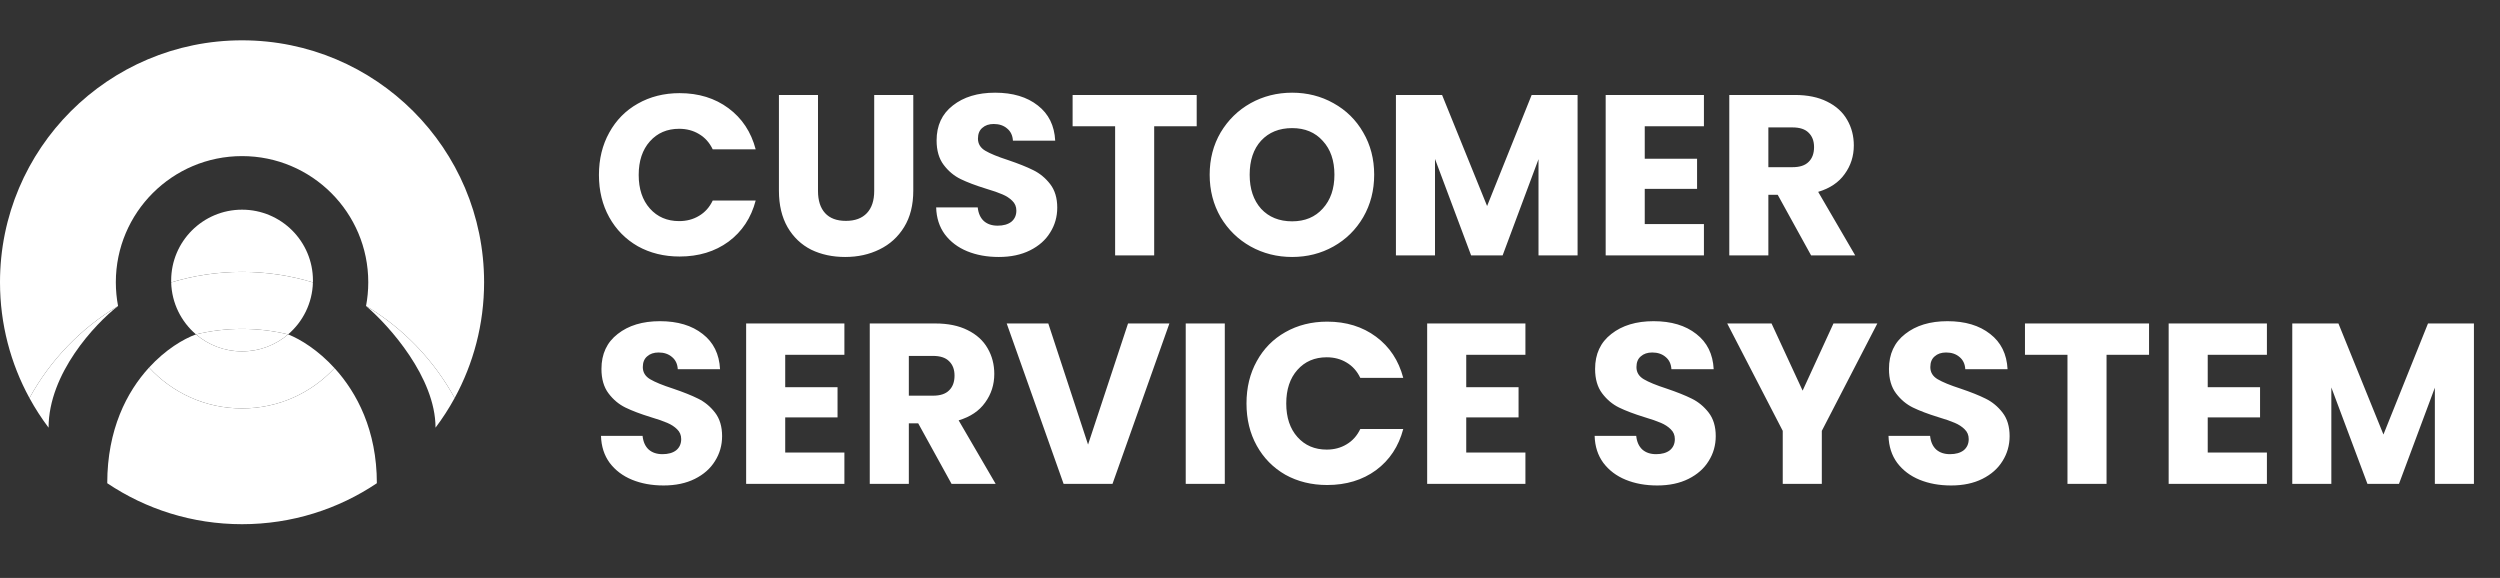 <svg width="186" height="43" viewBox="0 0 186 43" fill="none" xmlns="http://www.w3.org/2000/svg">
<rect x="0" y="0" width="186" height="43" fill="#333333" stroke="none"/>
<path d="M14.581 24.878C15.503 25.666 16.7 26.143 18.009 26.143C19.317 26.143 20.515 25.666 21.436 24.878C20.337 24.612 19.189 24.471 18.009 24.471C16.828 24.471 15.68 24.612 14.581 24.878Z" fill="white"/>
<path d="M18.009 20.229C16.174 20.229 14.404 20.503 12.736 21.012C12.777 22.559 13.484 23.939 14.581 24.878C15.68 24.612 16.828 24.471 18.009 24.471C19.189 24.471 20.337 24.612 21.436 24.878C22.533 23.939 23.24 22.559 23.281 21.012C21.613 20.503 19.843 20.229 18.009 20.229Z" fill="white"/>
<path d="M23.283 20.871C23.283 17.96 20.921 15.6 18.009 15.6C15.096 15.6 12.735 17.96 12.735 20.871C12.735 20.919 12.735 20.965 12.736 21.012C14.404 20.503 16.174 20.229 18.009 20.229C19.843 20.229 21.613 20.503 23.281 21.012C23.282 20.965 23.283 20.919 23.283 20.871Z" fill="white"/>
<path d="M18.009 3C8.063 3 0 11.059 0 21C0 24.121 0.794 27.056 2.192 29.614C3.738 26.785 6.022 24.416 8.784 22.766C8.675 22.194 8.618 21.604 8.618 21C8.618 15.816 12.823 11.614 18.009 11.614C23.195 11.614 27.399 15.816 27.399 21C27.399 21.604 27.342 22.194 27.233 22.766C29.996 24.416 32.279 26.785 33.825 29.614C35.223 27.056 36.017 24.121 36.017 21C36.017 11.059 27.955 3 18.009 3Z" fill="white"/>
<path fill-rule="evenodd" clip-rule="evenodd" d="M7.979 35.952C7.979 31.952 9.434 29.153 11.089 27.345C12.806 29.214 15.27 30.386 18.009 30.386C20.726 30.386 23.174 29.232 24.889 27.388C26.56 29.219 28.038 32.023 28.038 35.952C25.172 37.877 21.721 39 18.009 39C14.296 39 10.846 37.877 7.979 35.952Z" fill="white"/>
<path fill-rule="evenodd" clip-rule="evenodd" d="M18.009 26.143C16.7 26.143 15.503 25.666 14.581 24.878C13.646 25.215 12.313 26.009 11.089 27.345C12.806 29.214 15.27 30.386 18.009 30.386C20.726 30.386 23.174 29.232 24.889 27.388C23.676 26.059 22.362 25.242 21.436 24.878C20.515 25.666 19.317 26.143 18.009 26.143Z" fill="white"/>
<path d="M8.784 22.766C6.022 24.416 3.738 26.785 2.192 29.614C2.613 30.385 3.089 31.122 3.614 31.819C3.614 27.79 7.061 24.105 8.784 22.766Z" fill="white"/>
<path d="M33.825 29.614C32.279 26.785 29.996 24.416 27.233 22.766C28.956 24.229 32.403 28.088 32.403 31.819C32.928 31.122 33.404 30.385 33.825 29.614Z" fill="white"/>
<path d="M44.561 13.016C44.561 11.837 44.816 10.789 45.326 9.871C45.836 8.942 46.544 8.222 47.451 7.712C48.369 7.191 49.406 6.93 50.562 6.93C51.979 6.93 53.191 7.304 54.2 8.052C55.209 8.8 55.883 9.82 56.223 11.112H53.027C52.789 10.613 52.449 10.234 52.007 9.973C51.576 9.712 51.083 9.582 50.528 9.582C49.633 9.582 48.907 9.894 48.352 10.517C47.797 11.14 47.519 11.973 47.519 13.016C47.519 14.059 47.797 14.892 48.352 15.515C48.907 16.138 49.633 16.45 50.528 16.45C51.083 16.45 51.576 16.32 52.007 16.059C52.449 15.798 52.789 15.419 53.027 14.92H56.223C55.883 16.212 55.209 17.232 54.2 17.98C53.191 18.717 51.979 19.085 50.562 19.085C49.406 19.085 48.369 18.83 47.451 18.32C46.544 17.799 45.836 17.079 45.326 16.161C44.816 15.243 44.561 14.195 44.561 13.016ZM60.859 7.066V14.206C60.859 14.92 61.035 15.47 61.386 15.855C61.738 16.24 62.253 16.433 62.933 16.433C63.613 16.433 64.135 16.24 64.497 15.855C64.86 15.47 65.041 14.92 65.041 14.206V7.066H67.948V14.189C67.948 15.254 67.722 16.155 67.268 16.892C66.815 17.629 66.203 18.184 65.432 18.558C64.673 18.932 63.823 19.119 62.882 19.119C61.942 19.119 61.097 18.938 60.349 18.575C59.613 18.201 59.029 17.646 58.598 16.909C58.168 16.161 57.952 15.254 57.952 14.189V7.066H60.859ZM74.308 19.119C73.435 19.119 72.653 18.977 71.962 18.694C71.27 18.411 70.715 17.991 70.296 17.436C69.888 16.881 69.672 16.212 69.65 15.43H72.743C72.789 15.872 72.942 16.212 73.203 16.45C73.463 16.677 73.803 16.79 74.222 16.79C74.653 16.79 74.993 16.694 75.243 16.501C75.492 16.297 75.617 16.019 75.617 15.668C75.617 15.373 75.514 15.13 75.311 14.937C75.118 14.744 74.874 14.586 74.579 14.461C74.296 14.336 73.888 14.195 73.356 14.036C72.585 13.798 71.956 13.56 71.469 13.322C70.981 13.084 70.562 12.733 70.21 12.268C69.859 11.803 69.683 11.197 69.683 10.449C69.683 9.338 70.086 8.471 70.891 7.848C71.695 7.213 72.743 6.896 74.035 6.896C75.35 6.896 76.41 7.213 77.215 7.848C78.019 8.471 78.45 9.344 78.507 10.466H75.362C75.339 10.081 75.197 9.78 74.936 9.565C74.676 9.338 74.341 9.225 73.933 9.225C73.582 9.225 73.299 9.321 73.084 9.514C72.868 9.695 72.76 9.962 72.76 10.313C72.76 10.698 72.942 10.999 73.305 11.214C73.667 11.429 74.234 11.662 75.004 11.911C75.775 12.172 76.398 12.421 76.874 12.659C77.362 12.897 77.781 13.243 78.132 13.696C78.484 14.149 78.659 14.733 78.659 15.447C78.659 16.127 78.484 16.745 78.132 17.3C77.793 17.855 77.294 18.297 76.636 18.626C75.979 18.955 75.203 19.119 74.308 19.119ZM89.034 7.066V9.395H85.871V19H82.965V9.395H79.802V7.066H89.034ZM96.136 19.119C95.014 19.119 93.983 18.858 93.043 18.337C92.113 17.816 91.371 17.09 90.816 16.161C90.272 15.22 89.999 14.166 89.999 12.999C89.999 11.832 90.272 10.783 90.816 9.854C91.371 8.925 92.113 8.199 93.043 7.678C93.983 7.157 95.014 6.896 96.136 6.896C97.258 6.896 98.284 7.157 99.213 7.678C100.154 8.199 100.891 8.925 101.423 9.854C101.967 10.783 102.239 11.832 102.239 12.999C102.239 14.166 101.967 15.22 101.423 16.161C100.879 17.09 100.143 17.816 99.213 18.337C98.284 18.858 97.258 19.119 96.136 19.119ZM96.136 16.467C97.088 16.467 97.848 16.15 98.415 15.515C98.993 14.88 99.281 14.042 99.281 12.999C99.281 11.945 98.993 11.106 98.415 10.483C97.848 9.848 97.088 9.531 96.136 9.531C95.173 9.531 94.403 9.843 93.825 10.466C93.258 11.089 92.975 11.934 92.975 12.999C92.975 14.053 93.258 14.897 93.825 15.532C94.403 16.155 95.173 16.467 96.136 16.467ZM117.372 7.066V19H114.465V11.843L111.796 19H109.45L106.764 11.826V19H103.857V7.066H107.291L110.64 15.328L113.955 7.066H117.372ZM122.369 9.395V11.809H126.262V14.053H122.369V16.671H126.772V19H119.462V7.066H126.772V9.395H122.369ZM134.745 19L132.263 14.495H131.566V19H128.659V7.066H133.538C134.479 7.066 135.278 7.23 135.935 7.559C136.604 7.888 137.103 8.341 137.431 8.919C137.76 9.486 137.924 10.12 137.924 10.823C137.924 11.616 137.698 12.325 137.244 12.948C136.802 13.571 136.145 14.013 135.272 14.274L138.026 19H134.745ZM131.566 12.438H133.368C133.901 12.438 134.298 12.308 134.558 12.047C134.83 11.786 134.966 11.418 134.966 10.942C134.966 10.489 134.83 10.132 134.558 9.871C134.298 9.61 133.901 9.48 133.368 9.48H131.566V12.438Z" fill="white"/>
<path d="M49.372 36.119C48.499 36.119 47.717 35.977 47.026 35.694C46.335 35.411 45.779 34.991 45.36 34.436C44.952 33.881 44.737 33.212 44.714 32.43H47.808C47.853 32.872 48.006 33.212 48.267 33.45C48.528 33.677 48.868 33.79 49.287 33.79C49.718 33.79 50.058 33.694 50.307 33.501C50.556 33.297 50.681 33.019 50.681 32.668C50.681 32.373 50.579 32.13 50.375 31.937C50.182 31.744 49.939 31.586 49.644 31.461C49.361 31.336 48.953 31.195 48.42 31.036C47.649 30.798 47.02 30.56 46.533 30.322C46.046 30.084 45.626 29.733 45.275 29.268C44.924 28.803 44.748 28.197 44.748 27.449C44.748 26.338 45.15 25.471 45.955 24.848C46.76 24.213 47.808 23.896 49.1 23.896C50.415 23.896 51.474 24.213 52.279 24.848C53.084 25.471 53.514 26.344 53.571 27.466H50.426C50.403 27.081 50.262 26.78 50.001 26.565C49.74 26.338 49.406 26.225 48.998 26.225C48.647 26.225 48.363 26.321 48.148 26.514C47.933 26.695 47.825 26.962 47.825 27.313C47.825 27.698 48.006 27.999 48.369 28.214C48.732 28.429 49.298 28.662 50.069 28.911C50.84 29.172 51.463 29.421 51.939 29.659C52.426 29.897 52.846 30.243 53.197 30.696C53.548 31.149 53.724 31.733 53.724 32.447C53.724 33.127 53.548 33.745 53.197 34.3C52.857 34.855 52.358 35.297 51.701 35.626C51.044 35.955 50.267 36.119 49.372 36.119ZM58.42 26.395V28.809H62.313V31.053H58.42V33.671H62.823V36H55.513V24.066H62.823V26.395H58.42ZM70.796 36L68.314 31.495H67.617V36H64.71V24.066H69.589C70.53 24.066 71.329 24.23 71.986 24.559C72.655 24.888 73.154 25.341 73.482 25.919C73.811 26.486 73.975 27.12 73.975 27.823C73.975 28.616 73.749 29.325 73.295 29.948C72.853 30.571 72.196 31.013 71.323 31.274L74.077 36H70.796ZM67.617 29.438H69.419C69.952 29.438 70.349 29.308 70.609 29.047C70.881 28.786 71.017 28.418 71.017 27.942C71.017 27.489 70.881 27.132 70.609 26.871C70.349 26.61 69.952 26.48 69.419 26.48H67.617V29.438ZM87.003 24.066L82.77 36H79.132L74.899 24.066H77.993L80.951 33.076L83.926 24.066H87.003ZM91.125 24.066V36H88.218V24.066H91.125ZM92.739 30.016C92.739 28.837 92.994 27.789 93.504 26.871C94.014 25.942 94.722 25.222 95.629 24.712C96.547 24.191 97.584 23.93 98.74 23.93C100.156 23.93 101.369 24.304 102.378 25.052C103.386 25.8 104.061 26.82 104.401 28.112H101.205C100.967 27.613 100.627 27.234 100.185 26.973C99.754 26.712 99.261 26.582 98.706 26.582C97.81 26.582 97.085 26.894 96.53 27.517C95.974 28.14 95.697 28.973 95.697 30.016C95.697 31.059 95.974 31.892 96.53 32.515C97.085 33.138 97.81 33.45 98.706 33.45C99.261 33.45 99.754 33.32 100.185 33.059C100.627 32.798 100.967 32.419 101.205 31.92H104.401C104.061 33.212 103.386 34.232 102.378 34.98C101.369 35.717 100.156 36.085 98.74 36.085C97.584 36.085 96.547 35.83 95.629 35.32C94.722 34.799 94.014 34.079 93.504 33.161C92.994 32.243 92.739 31.195 92.739 30.016ZM109.088 26.395V28.809H112.981V31.053H109.088V33.671H113.491V36H106.181V24.066H113.491V26.395H109.088ZM123.299 36.119C122.426 36.119 121.644 35.977 120.953 35.694C120.261 35.411 119.706 34.991 119.287 34.436C118.879 33.881 118.663 33.212 118.641 32.43H121.735C121.78 32.872 121.933 33.212 122.194 33.45C122.454 33.677 122.794 33.79 123.214 33.79C123.644 33.79 123.984 33.694 124.234 33.501C124.483 33.297 124.608 33.019 124.608 32.668C124.608 32.373 124.506 32.13 124.302 31.937C124.109 31.744 123.865 31.586 123.571 31.461C123.287 31.336 122.879 31.195 122.347 31.036C121.576 30.798 120.947 30.56 120.46 30.322C119.972 30.084 119.553 29.733 119.202 29.268C118.85 28.803 118.675 28.197 118.675 27.449C118.675 26.338 119.077 25.471 119.882 24.848C120.686 24.213 121.735 23.896 123.027 23.896C124.341 23.896 125.401 24.213 126.206 24.848C127.01 25.471 127.441 26.344 127.498 27.466H124.353C124.33 27.081 124.188 26.78 123.928 26.565C123.667 26.338 123.333 26.225 122.925 26.225C122.573 26.225 122.29 26.321 122.075 26.514C121.859 26.695 121.752 26.962 121.752 27.313C121.752 27.698 121.933 27.999 122.296 28.214C122.658 28.429 123.225 28.662 123.996 28.911C124.766 29.172 125.39 29.421 125.866 29.659C126.353 29.897 126.772 30.243 127.124 30.696C127.475 31.149 127.651 31.733 127.651 32.447C127.651 33.127 127.475 33.745 127.124 34.3C126.784 34.855 126.285 35.297 125.628 35.626C124.97 35.955 124.194 36.119 123.299 36.119ZM139.674 24.066L135.543 32.056V36H132.636V32.056L128.505 24.066H131.803L134.115 29.064L136.41 24.066H139.674ZM145.163 36.119C144.29 36.119 143.508 35.977 142.817 35.694C142.126 35.411 141.57 34.991 141.151 34.436C140.743 33.881 140.528 33.212 140.505 32.43H143.599C143.644 32.872 143.797 33.212 144.058 33.45C144.319 33.677 144.659 33.79 145.078 33.79C145.509 33.79 145.849 33.694 146.098 33.501C146.347 33.297 146.472 33.019 146.472 32.668C146.472 32.373 146.37 32.13 146.166 31.937C145.973 31.744 145.73 31.586 145.435 31.461C145.152 31.336 144.744 31.195 144.211 31.036C143.44 30.798 142.811 30.56 142.324 30.322C141.837 30.084 141.417 29.733 141.066 29.268C140.715 28.803 140.539 28.197 140.539 27.449C140.539 26.338 140.941 25.471 141.746 24.848C142.551 24.213 143.599 23.896 144.891 23.896C146.206 23.896 147.265 24.213 148.07 24.848C148.875 25.471 149.305 26.344 149.362 27.466H146.217C146.194 27.081 146.053 26.78 145.792 26.565C145.531 26.338 145.197 26.225 144.789 26.225C144.438 26.225 144.154 26.321 143.939 26.514C143.724 26.695 143.616 26.962 143.616 27.313C143.616 27.698 143.797 27.999 144.16 28.214C144.523 28.429 145.089 28.662 145.86 28.911C146.631 29.172 147.254 29.421 147.73 29.659C148.217 29.897 148.637 30.243 148.988 30.696C149.339 31.149 149.515 31.733 149.515 32.447C149.515 33.127 149.339 33.745 148.988 34.3C148.648 34.855 148.149 35.297 147.492 35.626C146.835 35.955 146.058 36.119 145.163 36.119ZM159.889 24.066V26.395H156.727V36H153.82V26.395H150.658V24.066H159.889ZM164.255 26.395V28.809H168.148V31.053H164.255V33.671H168.658V36H161.348V24.066H168.658V26.395H164.255ZM184.06 24.066V36H181.153V28.843L178.484 36H176.138L173.452 28.826V36H170.545V24.066H173.979L177.328 32.328L180.643 24.066H184.06Z" fill="white"/>
</svg>
